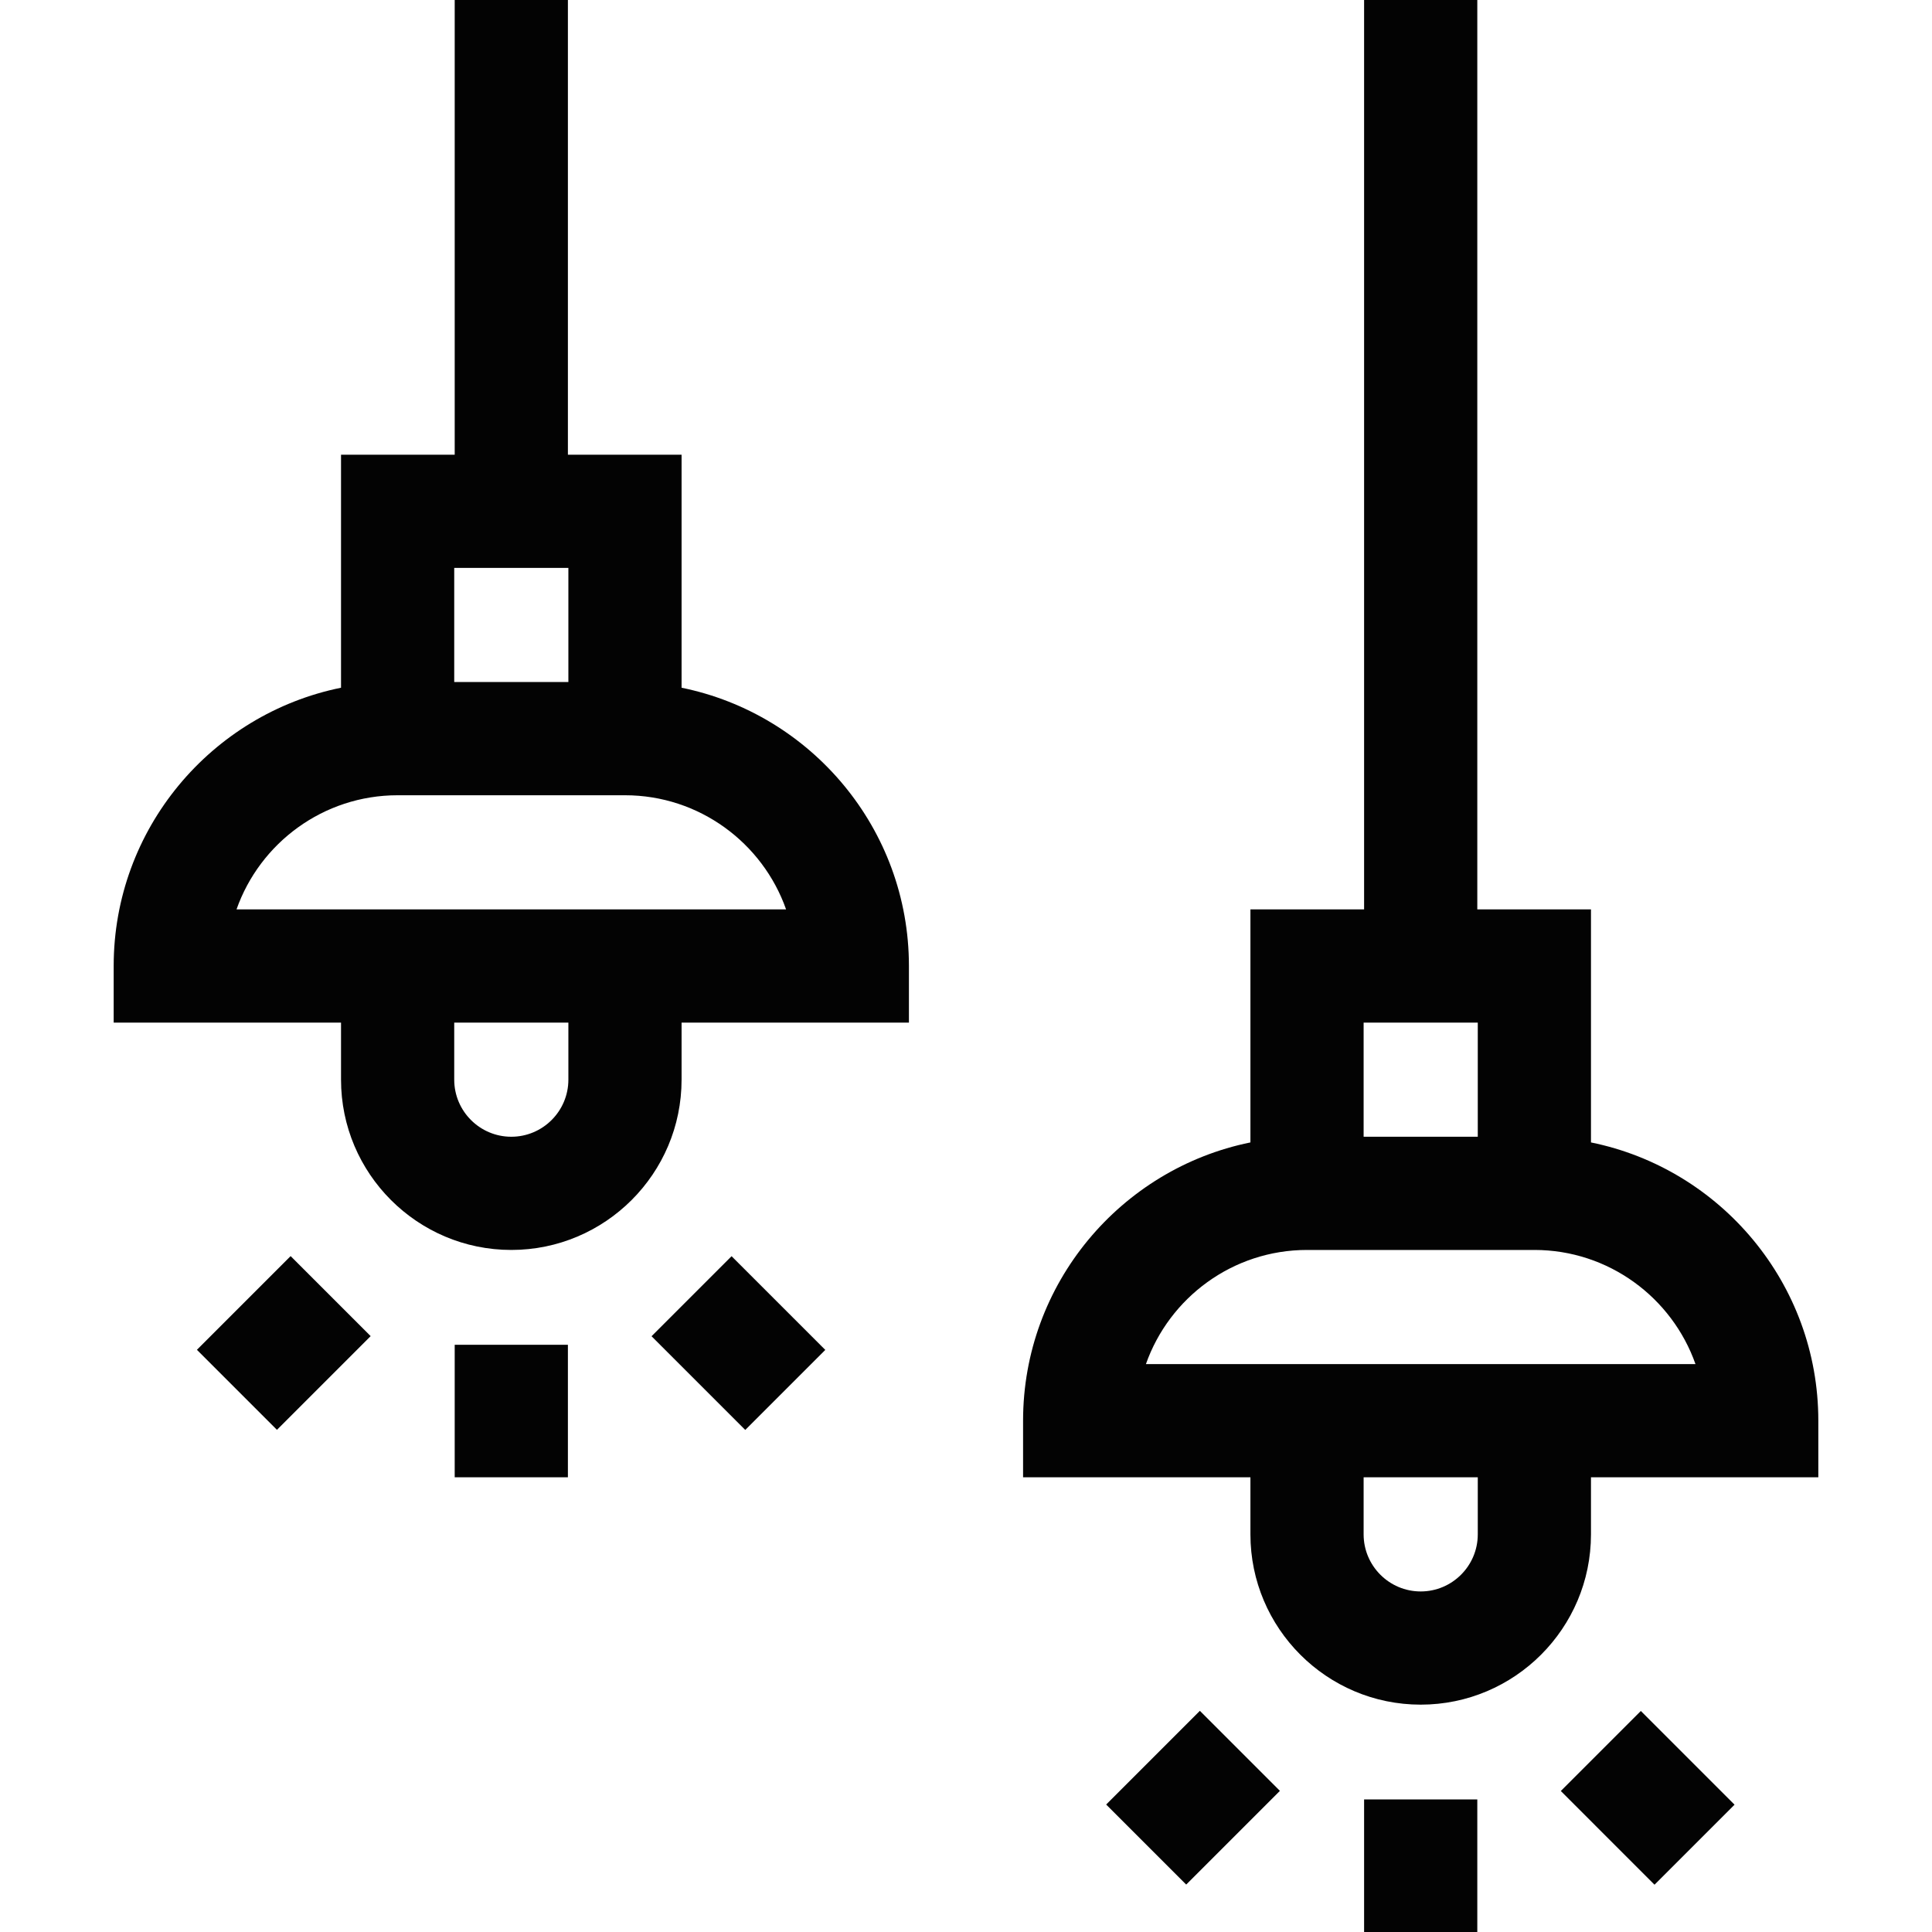 <?xml version="1.0" encoding="UTF-8"?> <svg xmlns="http://www.w3.org/2000/svg" xmlns:xlink="http://www.w3.org/1999/xlink" version="1.1" width="512" height="512" x="0" y="0" viewBox="0 0 512 512" style="enable-background:new 0 0 512 512" xml:space="preserve" class=""><g><path d="M421.625 302.755V241H391.5V0h-30v241h-30.125v61.755c-34.331 6.972-60.25 37.387-60.25 73.745v15h60.25v15.125c0 24.882 20.243 45.125 45.125 45.125s45.125-20.243 45.125-45.125V391.5h60.25v-15c0-36.358-25.919-66.772-60.25-73.745zM361.375 271h30.25v30.25h-30.25zm30.25 135.625c0 8.34-6.785 15.125-15.125 15.125s-15.125-6.785-15.125-15.125V391.5h30.25zM303.681 361.5c6.201-17.601 22.999-30.25 42.694-30.25h60.25c19.695 0 36.493 12.649 42.694 30.25zM361.5 476.875h30V512h-30zM413.63 474.634l21.21-21.21 24.833 24.834-21.21 21.21zM293.146 478.22l24.833-24.834 21.21 21.21-24.833 24.833zM180.625 182.255V120.5h-30.124V0h-30v120.5H90.375v61.755c-34.331 6.972-60.25 37.387-60.25 73.745v15h60.25v15.125c0 24.882 20.243 45.125 45.125 45.125s45.125-20.243 45.125-45.125V271h60.25v-15c0-36.358-25.919-66.772-60.25-73.745zm-60.25-31.755h30.25v30.25h-30.25zm30.25 135.625c0 8.34-6.785 15.125-15.125 15.125s-15.125-6.785-15.125-15.125V271h30.25zM62.681 241c6.201-17.601 22.999-30.25 42.694-30.25h60.25c19.695 0 36.493 12.649 42.694 30.25zM120.5 356.375h30V391.5h-30zM172.667 354.117l21.21-21.21 24.834 24.833-21.21 21.21zM52.186 357.713l24.834-24.834 21.21 21.21-24.834 24.834z" fill="#030303" opacity="1" data-original="#000000" class=""></path></g></svg> 